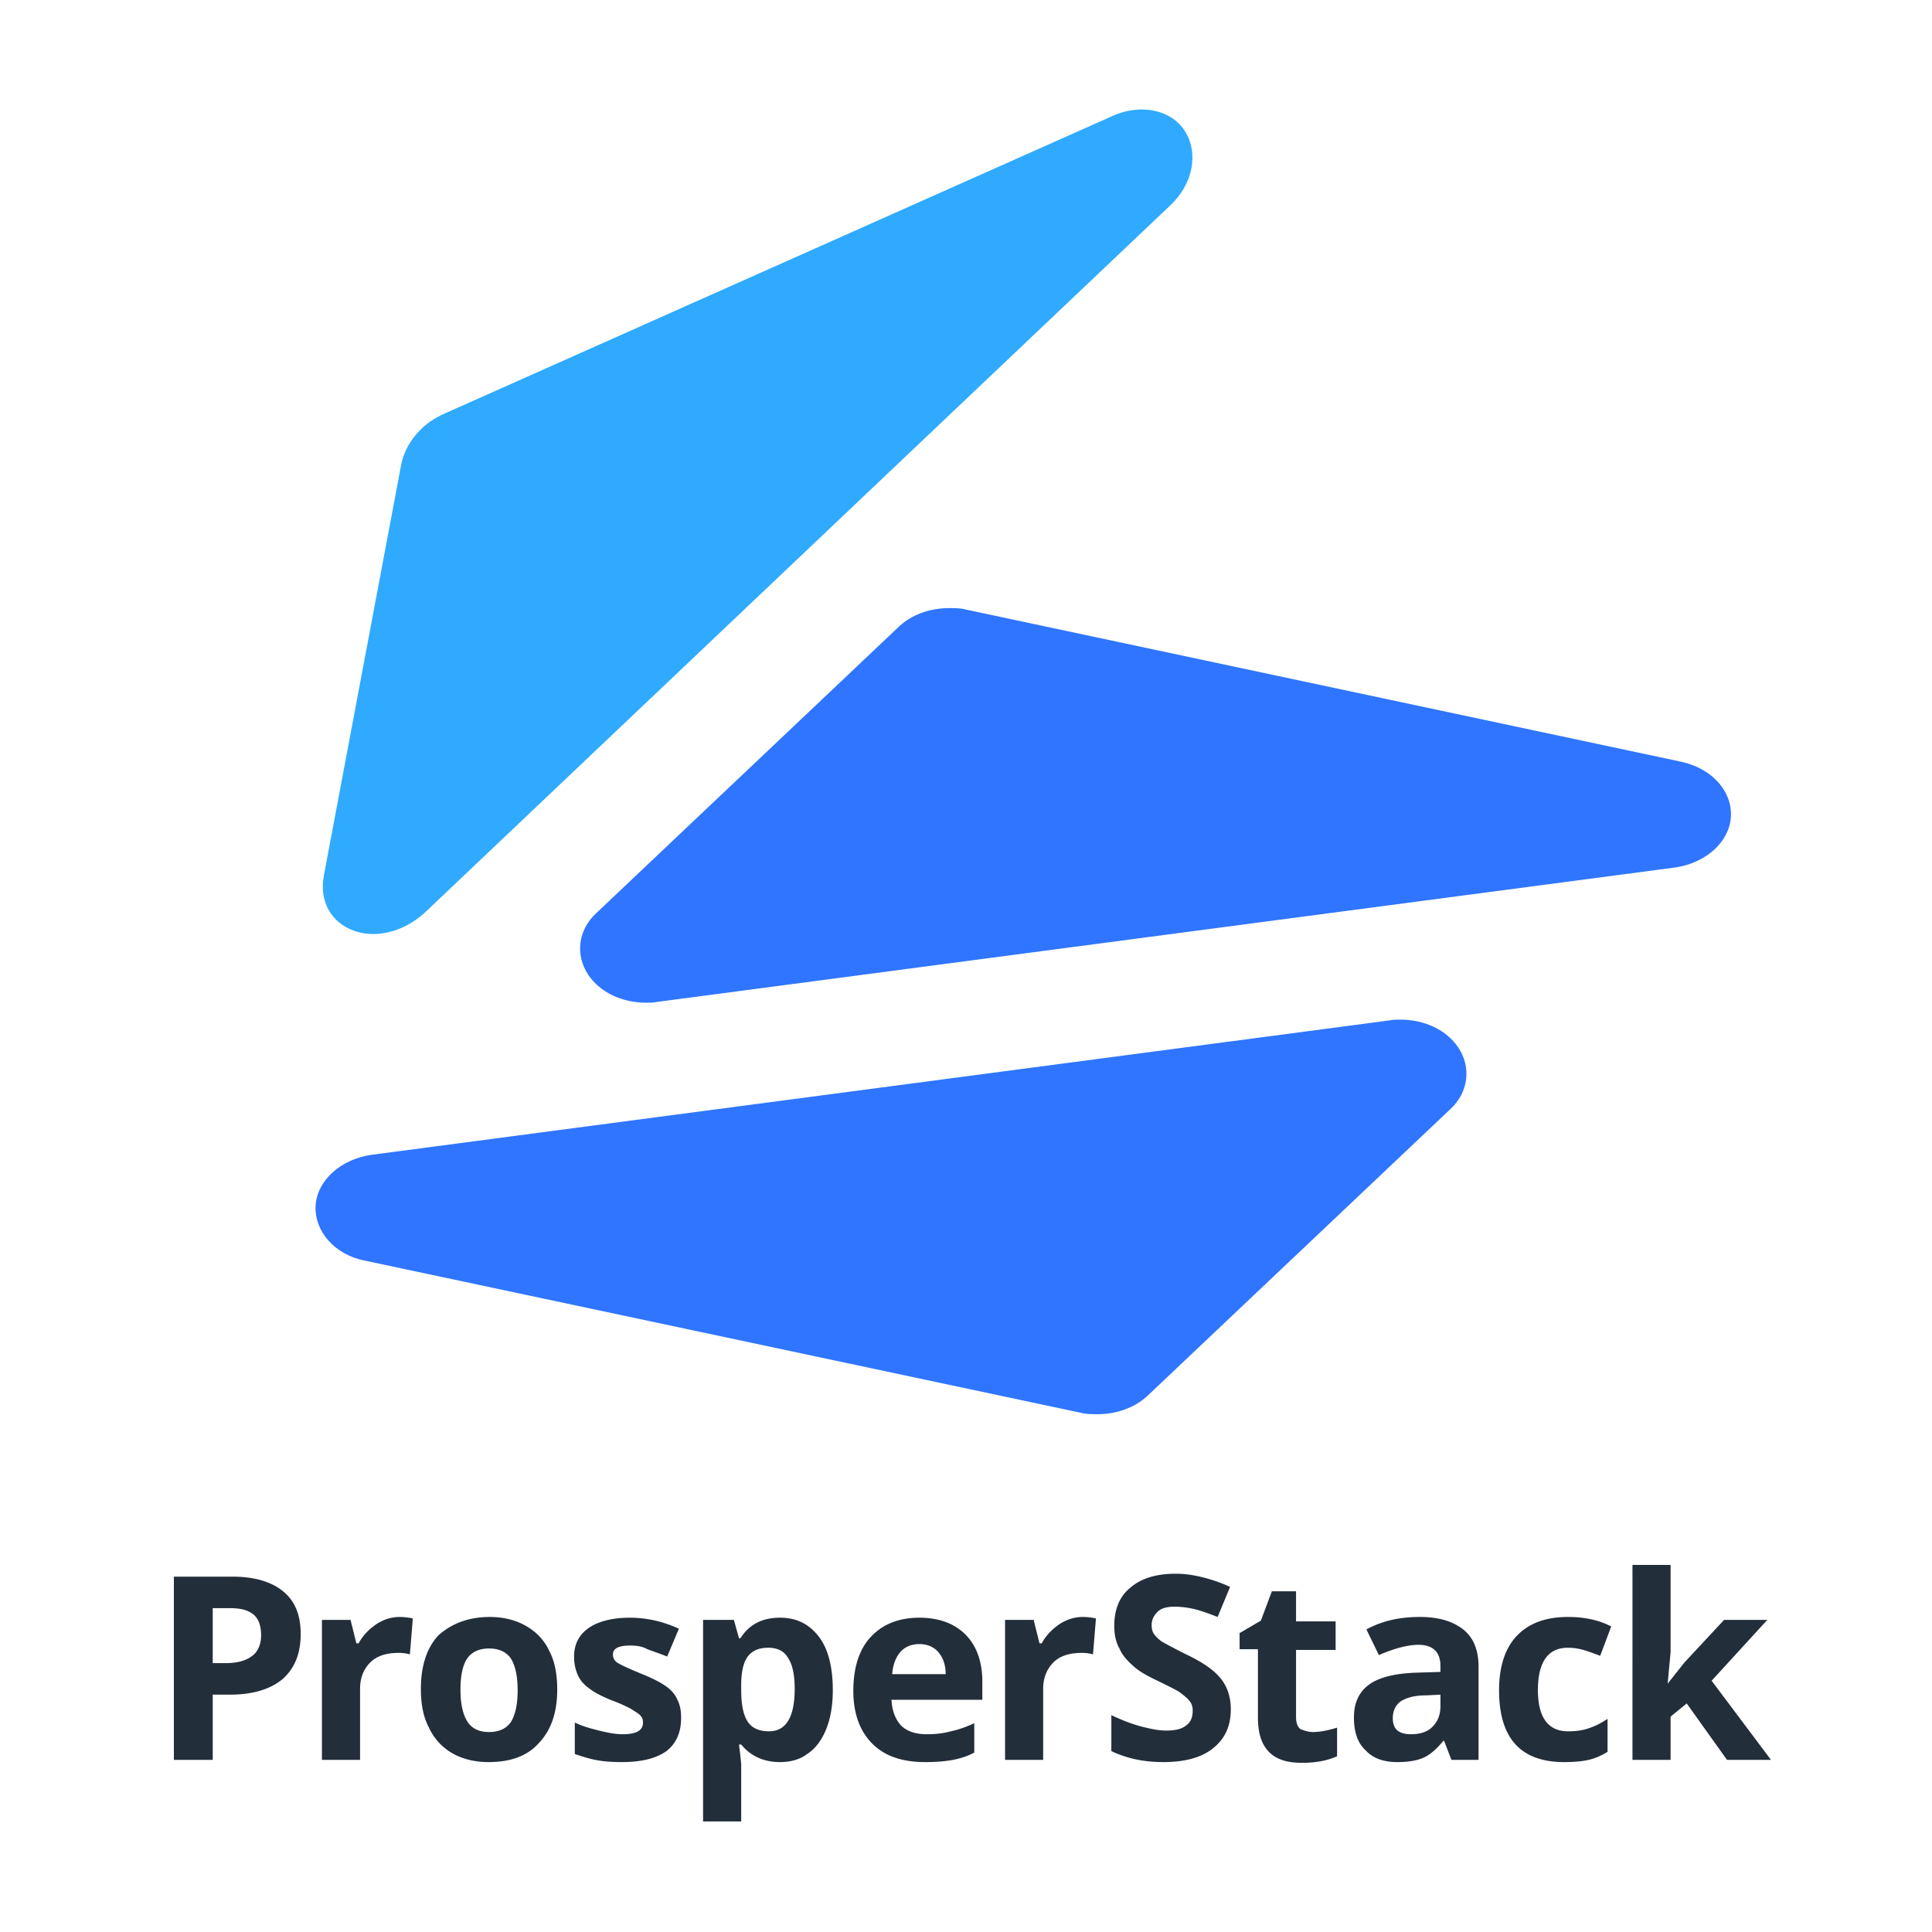 <svg xmlns="http://www.w3.org/2000/svg" fill="none" viewBox="0 0 300 300"><path fill="#232E3B" d="M46.69 253.699c0 3.072-.91 5.349-2.846 7.056-1.934 1.593-4.666 2.39-8.194 2.39h-2.618v10.129H27v-28.453h9.105c3.415 0 6.032.797 7.853 2.276 1.821 1.48 2.732 3.642 2.732 6.602Zm-13.658 4.552h1.935c1.821 0 3.187-.341 4.211-1.138.91-.683 1.366-1.821 1.366-3.187 0-1.366-.342-2.504-1.138-3.187-.797-.683-1.935-1.024-3.642-1.024h-2.732v8.536ZM62.055 251.081c.796 0 1.48.114 2.048.227l-.455 5.577a6.883 6.883 0 0 0-1.707-.227c-1.935 0-3.415.455-4.439 1.479-1.024 1.025-1.593 2.39-1.593 4.097v11.04H49.99v-21.738h4.44l.91 3.642h.341c.683-1.252 1.593-2.162 2.732-2.959 1.024-.683 2.276-1.138 3.642-1.138ZM86.525 262.348c0 3.529-.91 6.26-2.846 8.309-1.82 2.048-4.439 2.959-7.853 2.959-2.049 0-3.983-.455-5.577-1.366-1.593-.91-2.845-2.276-3.642-3.983-.91-1.708-1.252-3.756-1.252-6.033 0-3.528.91-6.373 2.732-8.308 2.048-1.821 4.666-2.845 7.967-2.845 2.048 0 3.983.455 5.577 1.366 1.593.91 2.845 2.162 3.642 3.869.91 1.707 1.252 3.756 1.252 6.032Zm-15.024 0c0 2.163.342 3.756 1.024 4.894.683 1.138 1.822 1.707 3.415 1.707s2.731-.569 3.414-1.593c.683-1.138 1.025-2.731 1.025-4.894 0-2.162-.342-3.756-1.025-4.894-.683-1.024-1.82-1.593-3.414-1.593-1.593 0-2.732.569-3.415 1.593-.682 1.024-1.024 2.618-1.024 4.78ZM105.759 266.787c0 2.276-.797 3.984-2.276 5.122-1.594 1.138-3.87 1.707-6.943 1.707-1.593 0-2.959-.114-4.097-.342-1.138-.227-2.163-.569-3.187-.91v-4.894c1.138.569 2.39.91 3.756 1.252 1.366.341 2.618.569 3.642.569 2.162 0 3.187-.569 3.187-1.821 0-.455-.114-.797-.456-1.138-.34-.342-.796-.569-1.48-1.025-.682-.341-1.593-.796-2.844-1.251-1.708-.683-2.96-1.366-3.643-1.935-.796-.569-1.365-1.252-1.707-2.049a7.029 7.029 0 0 1-.569-2.845c0-1.935.797-3.415 2.276-4.439 1.48-1.024 3.643-1.593 6.374-1.593 2.618 0 5.122.569 7.626 1.707l-1.821 4.325c-1.139-.456-2.163-.797-3.073-1.138-.797-.456-1.708-.57-2.732-.57-1.707 0-2.618.456-2.618 1.366 0 .569.228 1.025.797 1.366.57.341 1.821.911 3.756 1.707 1.707.683 2.959 1.366 3.756 1.935.796.569 1.366 1.252 1.707 2.049.455.91.569 1.821.569 2.845ZM121.124 273.616c-2.504 0-4.553-.911-6.032-2.732h-.342c.228 1.821.342 2.846.342 3.187v8.764h-5.919v-31.299h4.781l.796 2.845h.228c1.366-2.162 3.414-3.186 6.146-3.186 2.618 0 4.552 1.024 6.032 2.959 1.48 1.935 2.162 4.78 2.162 8.308 0 2.276-.341 4.325-1.024 6.032-.683 1.707-1.707 3.073-2.959 3.87-1.024.797-2.504 1.252-4.211 1.252Zm-1.821-17.755c-1.48 0-2.504.455-3.187 1.366-.683.91-1.024 2.39-1.024 4.438v.683c0 2.39.341 3.984 1.024 5.008s1.821 1.48 3.301 1.48c2.617 0 3.983-2.163 3.983-6.601 0-2.163-.341-3.756-1.024-4.781-.569-1.024-1.594-1.593-3.073-1.593ZM143.659 273.616c-3.528 0-6.26-.911-8.195-2.845-1.934-1.935-2.959-4.667-2.959-8.195 0-3.642.911-6.487 2.732-8.422 1.821-1.935 4.325-2.959 7.512-2.959 3.073 0 5.463.91 7.17 2.617 1.707 1.707 2.618 4.211 2.618 7.284v2.846h-14.113c.113 1.707.569 2.959 1.479 3.983.911.911 2.276 1.366 3.984 1.366 1.365 0 2.504-.114 3.756-.455 1.138-.228 2.39-.683 3.642-1.252v4.552c-1.025.569-2.163.911-3.301 1.138-1.252.228-2.618.342-4.325.342Zm-.91-18.324c-1.252 0-2.277.455-2.96 1.252-.683.797-1.138 1.935-1.252 3.414h8.309c0-1.479-.455-2.617-1.138-3.414-.683-.797-1.708-1.252-2.959-1.252ZM168.129 251.081c.797 0 1.48.114 2.049.227l-.456 5.577a6.878 6.878 0 0 0-1.707-.227c-1.935 0-3.414.455-4.439 1.479-1.024 1.025-1.593 2.39-1.593 4.097v11.04h-5.918v-21.738h4.438l.911 3.642h.341c.683-1.252 1.594-2.162 2.732-2.959 1.024-.683 2.276-1.138 3.642-1.138ZM191.119 265.421c0 2.618-.91 4.553-2.731 6.032-1.821 1.48-4.439 2.163-7.74 2.163-3.073 0-5.69-.569-8.08-1.707v-5.577c1.935.91 3.528 1.479 4.894 1.821 1.365.341 2.504.569 3.642.569 1.365 0 2.39-.228 3.073-.797.683-.455 1.024-1.252 1.024-2.276 0-.569-.114-1.024-.455-1.48-.342-.455-.797-.796-1.366-1.252-.569-.455-1.821-1.024-3.642-1.934-1.707-.797-3.073-1.594-3.87-2.391-.91-.796-1.593-1.593-2.048-2.617-.569-1.025-.797-2.163-.797-3.528 0-2.504.797-4.553 2.504-5.919 1.707-1.479 4.097-2.162 7.056-2.162 1.48 0 2.846.227 4.211.569 1.366.341 2.732.797 4.212 1.479l-1.935 4.667c-1.48-.569-2.732-1.025-3.756-1.252a13.107 13.107 0 0 0-2.959-.342c-1.138 0-2.049.228-2.618.797-.569.569-.911 1.252-.911 2.049 0 .569.114 1.024.342 1.366.228.341.683.796 1.138 1.138.569.341 1.821 1.024 3.87 2.048 2.617 1.252 4.438 2.504 5.463 3.87.91 1.138 1.479 2.731 1.479 4.666ZM203.866 268.95c1.025 0 2.277-.228 3.756-.683v4.438c-1.479.683-3.3 1.025-5.463 1.025-2.39 0-4.097-.569-5.235-1.821s-1.594-2.959-1.594-5.35v-10.47h-2.845v-2.504l3.301-1.935 1.707-4.553h3.756v4.667h6.146v4.438h-6.146v10.471c0 .797.227 1.48.683 1.821.569.228 1.252.456 1.934.456ZM225.377 273.274l-1.138-2.959h-.114c-1.024 1.252-2.048 2.163-3.073 2.618-1.024.455-2.39.683-4.097.683-2.049 0-3.756-.569-4.894-1.821-1.252-1.138-1.821-2.846-1.821-5.122s.797-3.983 2.39-5.121c1.593-1.139 4.097-1.708 7.284-1.821l3.756-.114v-.911c0-2.162-1.138-3.3-3.414-3.3-1.708 0-3.756.569-6.146 1.593l-1.935-3.983c2.504-1.366 5.235-1.935 8.308-1.935 2.959 0 5.122.683 6.715 1.935 1.594 1.252 2.39 3.186 2.39 5.804v14.454h-4.211Zm-1.707-10.129-2.276.114c-1.707 0-2.959.341-3.87.91-.797.569-1.252 1.48-1.252 2.618 0 1.707.911 2.504 2.845 2.504 1.366 0 2.504-.342 3.301-1.138.797-.797 1.252-1.821 1.252-3.187v-1.821ZM242.905 273.616c-6.829 0-10.13-3.756-10.13-11.154 0-3.642.911-6.487 2.732-8.422 1.821-1.935 4.438-2.959 7.967-2.959 2.504 0 4.78.455 6.715 1.479l-1.708 4.553c-.91-.342-1.821-.683-2.617-.911a8.692 8.692 0 0 0-2.39-.341c-3.073 0-4.667 2.162-4.667 6.601 0 4.211 1.594 6.374 4.667 6.374 1.138 0 2.162-.114 3.186-.456 1.025-.341 1.935-.796 2.96-1.479v5.121c-.911.57-1.935 1.025-2.96 1.252-1.024.228-2.162.342-3.755.342ZM258.952 261.438l2.618-3.301 6.146-6.601h6.715l-8.65 9.447L275 273.274h-6.829l-6.26-8.763-2.503 2.048v6.715h-5.919V243h5.919v13.544l-.456 4.894Z"/><path fill="#2F75FF" d="m261.016 118.274-111.023-23.62c-.799-.228-1.711-.228-2.624-.228-2.967 0-5.819 1.027-7.759 2.853l-47.01 44.5c-2.853 2.624-3.31 6.504-1.256 9.585 1.826 2.738 5.249 4.336 9.014 4.336.571 0 1.141 0 1.598-.114l158.147-20.881c4.793-.685 8.444-3.994 8.672-7.874.228-3.993-2.967-7.53-7.759-8.557ZM56.656 195.75l111.137 23.619c.799.229 1.712.229 2.625.229 2.966 0 5.819-1.027 7.759-2.853l47.01-44.5c2.853-2.625 3.309-6.504 1.256-9.585-1.826-2.739-5.249-4.336-9.015-4.336-.57 0-1.141 0-1.597.114L57.683 179.319c-4.792.685-8.443 3.994-8.672 7.873-.228 3.994 2.967 7.645 7.645 8.558Z"/><path fill="#2FAAFF" d="M172.814 17.977 69.094 64.189c-.799.342-1.598.798-2.282 1.255-2.397 1.711-4.108 4.221-4.564 6.96l-11.981 63.67c-.685 3.879 1.14 7.188 4.678 8.444 3.08 1.141 6.846.342 9.813-1.826.456-.342.913-.685 1.255-1.027L181.714 31.897c3.537-3.309 4.45-8.101 2.282-11.524-2.054-3.31-6.846-4.336-11.182-2.396Z"/></svg>